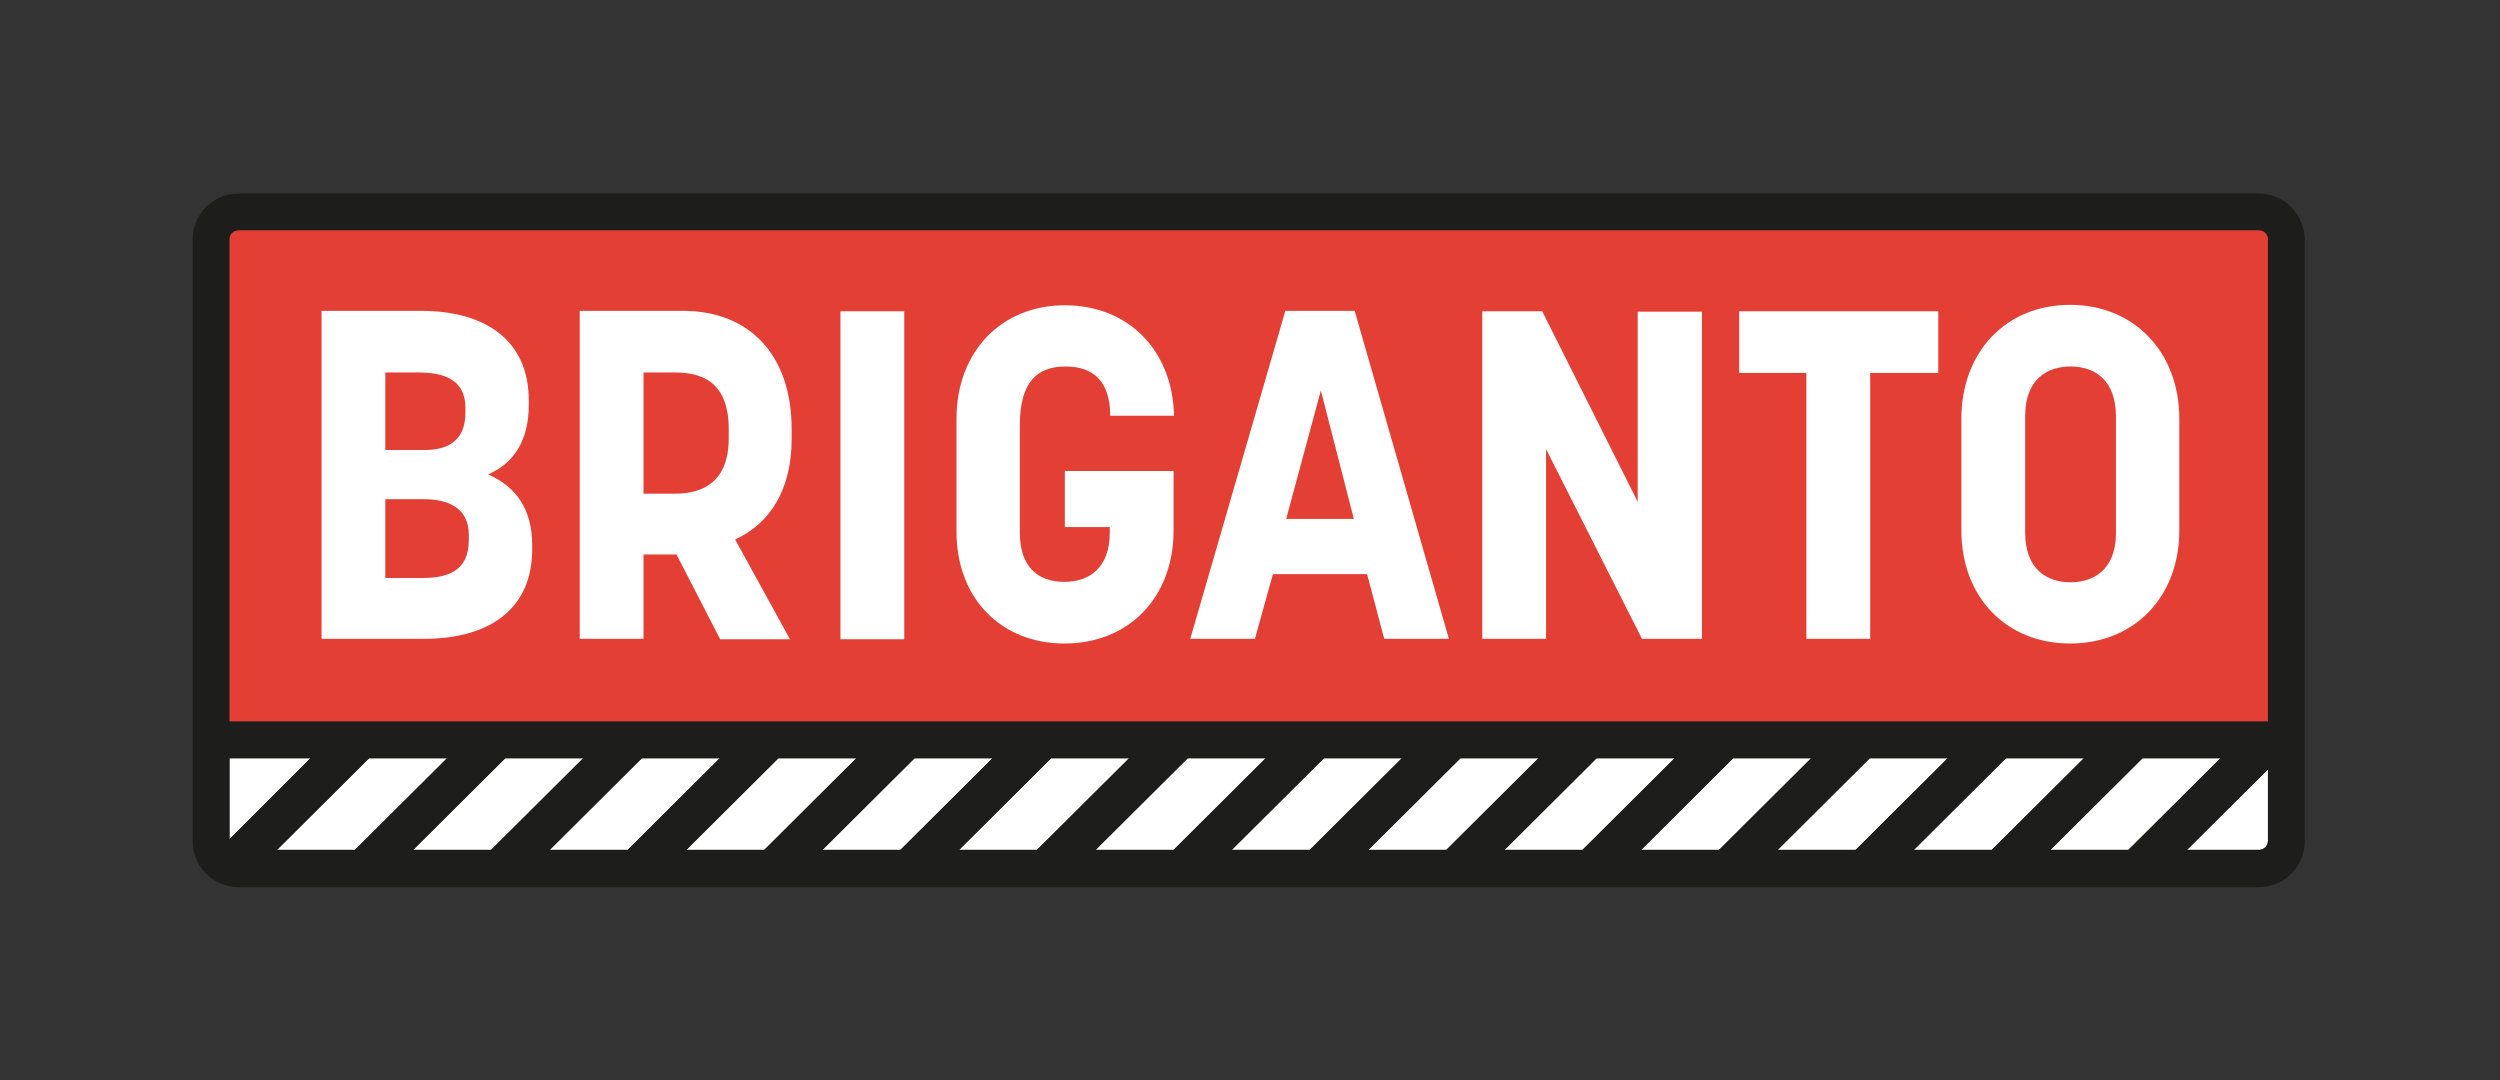 <?xml version="1.0" encoding="utf-8"?>
<!-- Generator: Adobe Illustrator 21.0.0, SVG Export Plug-In . SVG Version: 6.00 Build 0)  -->
<!DOCTYPE svg PUBLIC "-//W3C//DTD SVG 1.1 Tiny//EN" "http://www.w3.org/Graphics/SVG/1.1/DTD/svg11-tiny.dtd">
<svg version="1.1" baseProfile="tiny" id="Ebene_1" xmlns="http://www.w3.org/2000/svg" xmlns:xlink="http://www.w3.org/1999/xlink"
	 x="0px" y="0px" viewBox="0 0 583.9 252.3" overflow="visible" xml:space="preserve">
<rect x="0" y="0" width="583.9" height="252.3" fill="#333333" stroke="none"/>
<g>
	<rect x="53.3" y="53.5" fill="#E33F35" width="476.5" height="115.1"/>
	<g>
		<polygon fill="#FFFFFF" points="200,177.1 181.8,177.1 160.3,198.5 178.5,198.5 		"/>
		<polygon fill="#FFFFFF" points="295.6,177.1 277.4,177.1 255.9,198.5 274.1,198.5 		"/>
		<polygon fill="#FFFFFF" points="263.7,177.1 245.5,177.1 224,198.5 242.2,198.5 		"/>
		<polygon fill="#FFFFFF" points="168.1,177.1 149.9,177.1 128.4,198.5 146.6,198.5 		"/>
		<polygon fill="#FFFFFF" points="53.6,196 72.5,177.1 53.6,177.1 		"/>
		<polygon fill="#FFFFFF" points="136.2,177.1 118,177.1 96.5,198.5 114.7,198.5 		"/>
		<polygon fill="#FFFFFF" points="104.4,177.1 86.2,177.1 64.7,198.5 82.9,198.5 		"/>
		<polygon fill="#FFFFFF" points="231.8,177.1 213.6,177.1 192.1,198.5 210.3,198.5 		"/>
		<polygon fill="#FFFFFF" points="454.9,177.1 436.7,177.1 415.2,198.5 433.4,198.5 		"/>
		<polygon fill="#FFFFFF" points="486.7,177.1 468.5,177.1 447,198.5 465.2,198.5 		"/>
		<polygon fill="#FFFFFF" points="518.6,177.1 500.4,177.1 478.9,198.5 497.1,198.5 		"/>
		<polygon fill="#FFFFFF" points="327.4,177.1 309.2,177.1 287.7,198.5 305.9,198.5 		"/>
		<path fill="#FFFFFF" d="M529.7,196.4v-16.7l-18.9,18.8h16.8C528.7,198.5,529.7,197.6,529.7,196.4z"/>
		<polygon fill="#FFFFFF" points="359.3,177.1 341.1,177.1 319.6,198.5 337.8,198.5 		"/>
		<polygon fill="#FFFFFF" points="423,177.1 404.8,177.1 383.3,198.5 401.5,198.5 		"/>
		<polygon fill="#FFFFFF" points="391.1,177.1 372.9,177.1 351.4,198.5 369.6,198.5 		"/>
	</g>
	<path fill="#1D1D1B" d="M527.5,45.2H55.7C49.8,45.2,45,50,45,55.9v114.8v25.8c0,5.8,4.6,10.5,10.4,10.7l472.2,0
		c5.9,0,10.7-4.8,10.7-10.7V55.9C538.2,50,533.4,45.2,527.5,45.2z M53.6,196v-18.9h18.9L53.6,196z M64.7,198.5l21.5-21.4h18.2
		l-21.5,21.4H64.7z M96.5,198.5l21.5-21.4h18.2l-21.5,21.4H96.5z M128.4,198.5l21.5-21.4h18.2l-21.5,21.4H128.4z M160.3,198.5
		l21.5-21.4H200l-21.5,21.4H160.3z M192.1,198.5l21.5-21.4h18.2l-21.5,21.4H192.1z M224,198.5l21.5-21.4h18.2l-21.5,21.4H224z
		 M255.9,198.5l21.5-21.4h18.2l-21.5,21.4H255.9z M287.7,198.5l21.5-21.4h18.2l-21.5,21.4H287.7z M319.6,198.5l21.5-21.4h18.2
		l-21.5,21.4H319.6z M351.4,198.5l21.5-21.4h18.2l-21.5,21.4H351.4z M383.3,198.5l21.5-21.4H423l-21.5,21.4H383.3z M415.2,198.5
		l21.5-21.4h18.2l-21.5,21.4H415.2z M447,198.5l21.5-21.4h18.2l-21.5,21.4H447z M478.9,198.5l21.5-21.4h18.2l-21.5,21.4H478.9z
		 M529.7,196.4c0,1.2-0.9,2.1-2.1,2.1h-16.8l18.9-18.8V196.4z M529.7,168.5H53.6V55.9c0-1.2,0.9-2.1,2.1-2.1h471.9
		c1.2,0,2.1,0.9,2.1,2.1V168.5z"/>
	<path fill="#FFFFFF" d="M483.5,150.3c15,0,25.5-10.9,25.5-26.4V97.8c0-15.6-10.6-26.6-25.5-26.6c-15,0-25.4,11-25.4,26.6v26.1
		C458.1,139.4,468.5,150.3,483.5,150.3z M473,97.2c0-8.8,5.3-11.6,10.6-11.6c5.6,0,10.6,3.1,10.6,11.7v27.2
		c0,8.8-5.5,11.5-10.6,11.5c-5.5,0-10.6-3-10.6-11.6V97.2z"/>
	<polygon fill="#FFFFFF" points="421.9,149.2 436.8,149.2 436.8,87.1 452.7,87.1 452.7,72.7 406.2,72.7 406.2,87.1 421.9,87.1 	"/>
	<polygon fill="#FFFFFF" points="361.1,104.9 383.5,149.2 397.5,149.2 397.5,72.8 382.5,72.8 382.5,117.2 360.2,72.7 346.2,72.7 
		346.2,149.2 361.1,149.2 	"/>
	<path fill="#FFFFFF" d="M297.3,134.1h22l4,15.1h15.1l-22-76.6h-16.2l-22.2,76.6h15.1L297.3,134.1z M308.5,91.2l7.7,30h-15.8
		L308.5,91.2z"/>
	<path fill="#FFFFFF" d="M248.6,150.3c15.1,0,25.5-10.8,25.5-26.4V110h-25.4v13.1h10.5v1.3c0,8.5-5.1,11.5-10.6,11.5
		c-6.4,0-10.4-3.7-10.4-11.5V99.3c0-10.2,4.1-13.7,10.7-13.7c6.3,0,10.4,3.3,10.4,11.5h14.9c-0.3-15.2-10.6-25.8-25.5-25.8
		c-14.9,0-25.3,10.9-25.3,26.5v26.2C223.3,139.6,233.7,150.3,248.6,150.3z"/>
	<rect x="196.3" y="72.7" fill="#FFFFFF" width="14.9" height="76.6"/>
	<path fill="#FFFFFF" d="M150.3,129.5h7.7l10.2,19.8h16.3L171.7,126c8.1-3.7,13.2-11.6,13.2-23.5v-2.2c0-17.8-10.2-27.7-25.4-27.7
		h-24.1v76.6h14.9V129.5z M150.3,87h7.4c6.7,0,12.5,2.6,12.5,13.2v2.2c0,10.1-6,12.9-12.5,12.9h-7.4V87z"/>
	<path fill="#FFFFFF" d="M124.3,128.3v-1c0-8.5-3.9-13.7-10.3-16.5c6-2.6,9.5-7.9,9.5-16.2v-1.1c0-14.1-10.2-20.9-25.2-20.9H75.1
		v76.6h24C114.1,149.2,124.3,142.4,124.3,128.3z M90,87h7.8c5.6,0,10.9,1.5,10.9,8.2v1.2c0,7.1-4.8,8.7-9.6,8.7H90V87z M90,135
		v-18.4h9.1c5.2,0,10.4,1.8,10.4,8.3v1.2c0,7.5-5.2,8.9-11,8.9H90z"/>
</g>
</svg>
